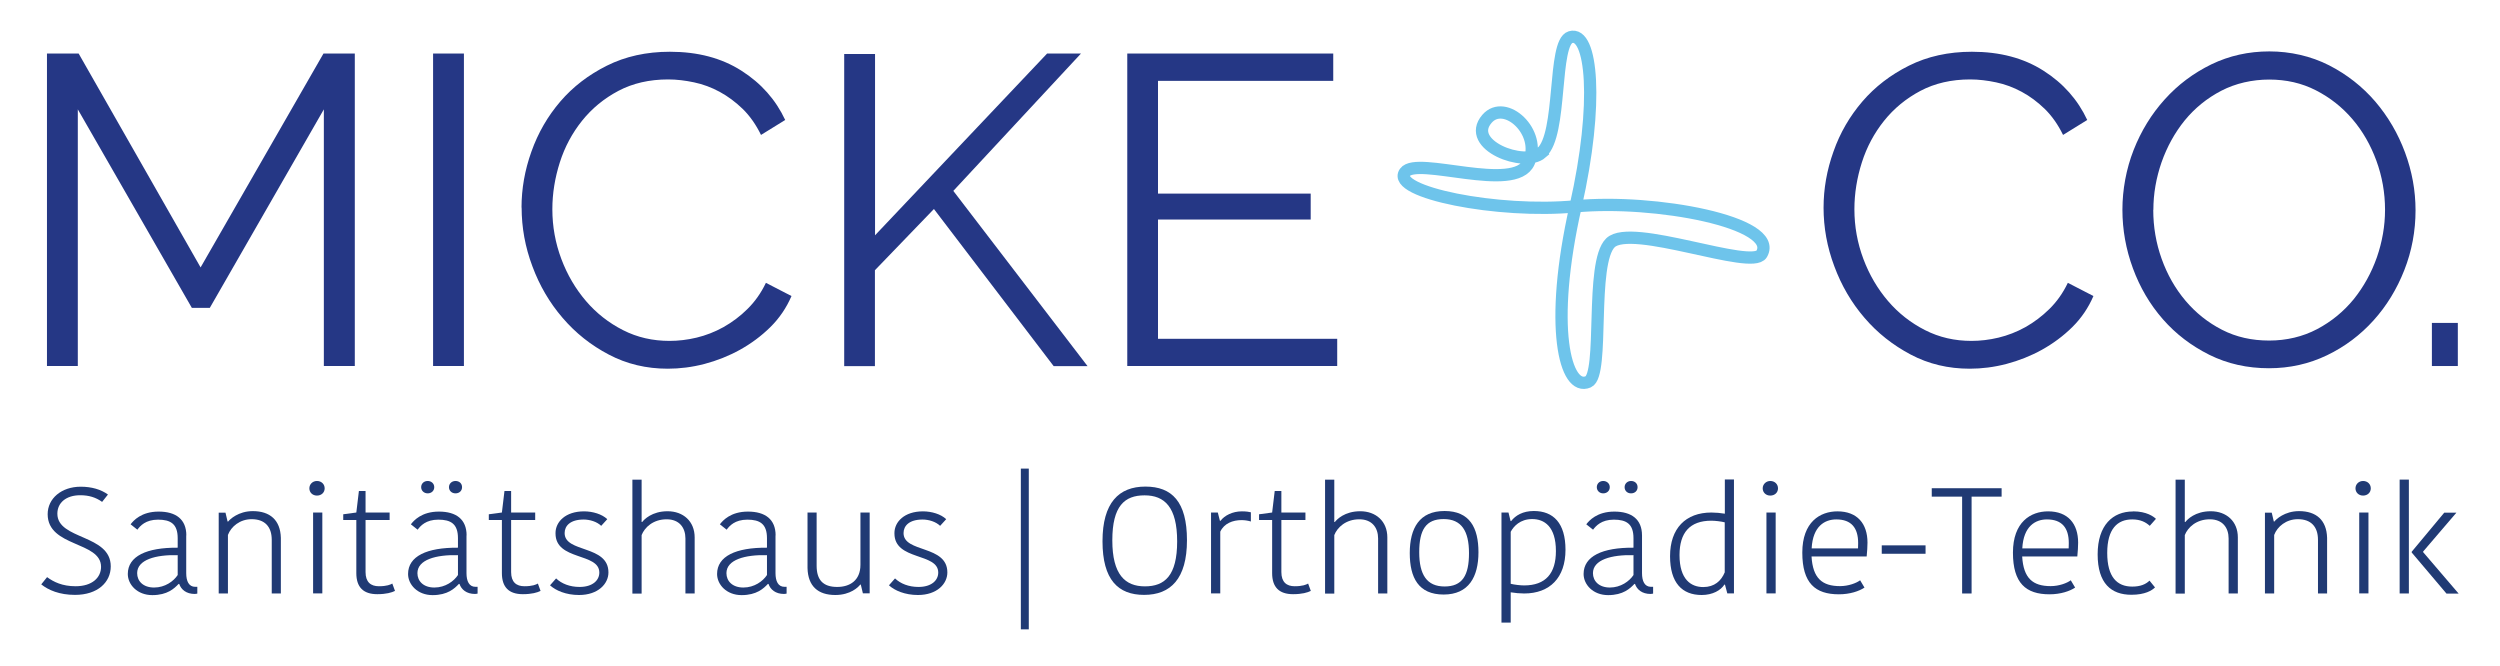 <?xml version="1.0" encoding="UTF-8"?>
<svg xmlns="http://www.w3.org/2000/svg" id="a" viewBox="0 0 213.99 57.03">
  <defs>
    <style>.b{fill:none;stroke:#6ec4eb;stroke-miterlimit:10;stroke-width:1.05px;}.c{fill:#253785;}.d{fill:#203a74;}</style>
  </defs>
  <g>
    <path class="c" d="M27.72,31.33V9.36l-9.76,16.99h-1.54L6.66,9.36V31.33h-2.64V4.58h2.71l10.44,18.31L27.69,4.58h2.68V31.33h-2.64Z"></path>
    <path class="c" d="M37.07,31.33V4.58h2.64V31.33h-2.64Z"></path>
    <path class="c" d="M44.64,17.77c0-1.61,.28-3.21,.85-4.8,.57-1.6,1.39-3.02,2.47-4.28,1.08-1.26,2.41-2.28,3.99-3.07,1.58-.79,3.38-1.19,5.39-1.19,2.39,0,4.43,.54,6.12,1.62,1.7,1.08,2.94,2.49,3.75,4.22l-2.07,1.28c-.43-.88-.95-1.62-1.56-2.22-.62-.6-1.28-1.09-1.98-1.47-.7-.38-1.43-.65-2.19-.81-.75-.16-1.49-.25-2.22-.25-1.61,0-3.03,.33-4.26,.98-1.23,.65-2.27,1.51-3.11,2.56-.84,1.05-1.48,2.24-1.9,3.56s-.64,2.66-.64,4.01c0,1.48,.26,2.9,.77,4.26,.51,1.36,1.22,2.56,2.11,3.6,.89,1.04,1.95,1.87,3.17,2.49,1.22,.62,2.54,.92,3.98,.92,.75,0,1.53-.09,2.32-.28,.79-.19,1.56-.49,2.3-.9,.74-.42,1.43-.93,2.05-1.55,.63-.62,1.16-1.36,1.58-2.24l2.19,1.13c-.43,1-1.03,1.89-1.81,2.66-.78,.77-1.65,1.41-2.6,1.94-.96,.53-1.97,.93-3.03,1.21-1.07,.28-2.12,.41-3.15,.41-1.83,0-3.52-.4-5.05-1.21-1.53-.8-2.85-1.85-3.96-3.15-1.11-1.29-1.97-2.76-2.58-4.41-.62-1.65-.92-3.32-.92-5.03Z"></path>
    <path class="c" d="M72.26,31.33V4.62h2.64v15.52l14.73-15.56h2.9l-10.93,11.76,11.49,15h-2.9l-10.25-13.45-5.05,5.24v8.21h-2.64Z"></path>
    <path class="c" d="M114.46,28.99v2.34h-17.97V4.58h17.63v2.34h-15v9.65h13.07v2.22h-13.07v10.21h15.34Z"></path>
    <path class="c" d="M156.09,17.77c0-1.61,.28-3.21,.85-4.8,.56-1.6,1.39-3.02,2.47-4.28,1.08-1.26,2.41-2.28,3.99-3.07s3.38-1.19,5.39-1.19c2.39,0,4.43,.54,6.12,1.62,1.7,1.08,2.94,2.49,3.75,4.22l-2.07,1.28c-.43-.88-.95-1.62-1.56-2.22-.62-.6-1.27-1.09-1.98-1.47-.7-.38-1.43-.65-2.19-.81-.75-.16-1.5-.25-2.22-.25-1.61,0-3.03,.33-4.26,.98-1.23,.65-2.27,1.51-3.11,2.56-.84,1.05-1.48,2.24-1.9,3.56s-.64,2.66-.64,4.01c0,1.48,.26,2.9,.77,4.26s1.22,2.56,2.11,3.6c.89,1.04,1.95,1.87,3.17,2.49,1.22,.62,2.54,.92,3.97,.92,.75,0,1.53-.09,2.32-.28s1.56-.49,2.3-.9c.74-.42,1.42-.93,2.05-1.55,.63-.62,1.16-1.36,1.58-2.24l2.19,1.13c-.43,1-1.03,1.89-1.81,2.66-.78,.77-1.65,1.41-2.6,1.94-.96,.53-1.97,.93-3.03,1.21-1.07,.28-2.12,.41-3.15,.41-1.83,0-3.52-.4-5.05-1.21s-2.85-1.85-3.96-3.15c-1.11-1.29-1.97-2.76-2.58-4.41-.62-1.65-.92-3.32-.92-5.03Z"></path>
    <path class="c" d="M194.22,31.52c-1.86,0-3.56-.38-5.11-1.15-1.54-.77-2.87-1.78-3.98-3.05s-1.96-2.72-2.56-4.35c-.6-1.63-.9-3.3-.9-5.01s.32-3.49,.96-5.12,1.53-3.08,2.66-4.33c1.13-1.26,2.46-2.25,3.99-3,1.53-.74,3.19-1.11,4.97-1.11s3.56,.4,5.11,1.19c1.54,.79,2.86,1.83,3.96,3.11,1.09,1.28,1.94,2.73,2.54,4.35,.6,1.62,.9,3.27,.9,4.95,0,1.78-.32,3.49-.96,5.12-.64,1.63-1.52,3.07-2.64,4.31-1.12,1.24-2.44,2.24-3.98,2.98s-3.19,1.11-4.97,1.11Zm-9.91-13.56c0,1.46,.24,2.86,.72,4.2,.48,1.34,1.16,2.54,2.04,3.58,.88,1.04,1.92,1.87,3.13,2.49,1.21,.62,2.55,.92,4.03,.92s2.88-.33,4.11-.98,2.27-1.51,3.13-2.56c.85-1.06,1.51-2.25,1.98-3.58,.46-1.33,.7-2.69,.7-4.07,0-1.46-.25-2.86-.74-4.2-.49-1.34-1.17-2.53-2.05-3.56-.88-1.03-1.92-1.85-3.13-2.47-1.21-.62-2.54-.92-3.99-.92s-2.88,.32-4.11,.96c-1.23,.64-2.27,1.49-3.13,2.54-.85,1.05-1.51,2.25-1.98,3.58-.46,1.33-.7,2.69-.7,4.07Z"></path>
    <path class="c" d="M208.16,31.33v-3.69h2.22v3.69h-2.22Z"></path>
  </g>
  <path class="b" d="M131.96,13.08c-1.46,1.28-6.61-.67-4.68-2.91,1.53-1.77,4.75,1.14,3.58,3.73-1.21,2.68-9.59-.57-10.6,.85-1.21,1.7,7.96,3.55,14.61,2.91,6.72-.64,17.5,1.36,15.92,4.08-.83,1.43-11.15-2.69-12.94-.96-1.77,1.71-.51,11.29-1.9,11.9-1.98,.87-3.42-4.71-1.08-15.03,2.01-8.87,1.39-15.02-.44-14.47-1.53,.46-.69,8.32-2.48,9.88Z"></path>
  <g>
    <path class="d" d="M8.65,48.52c0-2.2-4.57-1.67-4.57-4.51,0-1.34,1.18-2.35,2.83-2.35,.92,0,1.73,.23,2.33,.67l-.5,.63c-.54-.39-1.14-.57-1.87-.57-1.23,0-1.96,.66-1.96,1.58,0,2.25,4.57,1.75,4.57,4.51,0,1.36-1.12,2.44-3.06,2.44-1.33,0-2.28-.41-2.89-.9l.5-.62c.56,.41,1.3,.78,2.44,.78,1.41,0,2.18-.73,2.18-1.67Z"></path>
    <path class="d" d="M15.94,45.82v3.24c0,.68,.22,1.17,.77,1.17h.18v.58s-.14,.03-.22,.03c-.73,0-1.17-.38-1.33-.86h-.05c-.37,.39-.96,.96-2.25,.96s-2.1-.9-2.1-1.81c0-1.52,1.61-2.27,4.27-2.25v-.81c0-1.23-.61-1.59-1.68-1.59s-1.54,.54-1.77,.86l-.58-.46c.24-.32,.92-1.09,2.4-1.09s2.37,.66,2.37,2.04Zm-.73,1.7c-1.88-.05-3.47,.39-3.47,1.54,0,.68,.51,1.23,1.45,1.23s1.67-.54,2.02-1.07v-1.71Z"></path>
    <path class="d" d="M24.05,50.8h-.79v-4.59c0-1.14-.61-1.77-1.72-1.77-1,0-1.76,.63-2.03,1.35v5.01h-.79v-6.92h.58l.18,.76h.05c.14-.18,.87-.89,2.11-.89,1.46,0,2.36,.76,2.4,2.29v4.77Z"></path>
    <path class="d" d="M27.13,41.17c.38,0,.66,.27,.66,.63s-.28,.62-.66,.62-.65-.27-.65-.62,.28-.63,.65-.63Zm-.33,2.7h.79v6.92h-.79v-6.92Z"></path>
    <path class="d" d="M30.5,49.06v-4.55h-1.12v-.49l1.12-.15,.22-1.84h.57v1.84h2.06v.64h-2.06v4.46c0,.86,.45,1.21,1.14,1.21s.99-.14,1.15-.23l.23,.63c-.28,.14-.75,.28-1.52,.28-1.19,0-1.79-.6-1.79-1.8Z"></path>
    <path class="d" d="M39.93,45.82v3.24c0,.68,.22,1.17,.77,1.17h.18v.58s-.14,.03-.22,.03c-.73,0-1.17-.38-1.33-.86h-.05c-.37,.39-.96,.96-2.25,.96s-2.1-.9-2.1-1.81c0-1.52,1.61-2.27,4.27-2.25v-.81c0-1.23-.61-1.59-1.68-1.59s-1.54,.54-1.77,.86l-.58-.46c.24-.32,.92-1.09,2.4-1.09s2.37,.66,2.37,2.04Zm-.73,1.7c-1.88-.05-3.47,.39-3.47,1.54,0,.68,.51,1.23,1.45,1.23s1.67-.54,2.02-1.07v-1.71Zm-2.59-6.35c.31,0,.56,.22,.56,.53s-.24,.53-.56,.53-.56-.23-.56-.53,.23-.53,.56-.53Zm2.38,0c.33,0,.56,.22,.56,.53s-.23,.53-.56,.53-.56-.23-.56-.53,.24-.53,.56-.53Z"></path>
    <path class="d" d="M42.96,49.06v-4.55h-1.12v-.49l1.12-.15,.22-1.84h.57v1.84h2.06v.64h-2.06v4.46c0,.86,.45,1.21,1.14,1.21s.99-.14,1.15-.23l.23,.63c-.28,.14-.75,.28-1.52,.28-1.19,0-1.79-.6-1.79-1.8Z"></path>
    <path class="d" d="M47.55,45.63c0-.96,.85-1.86,2.44-1.86,.75,0,1.54,.24,1.99,.67l-.52,.57c-.37-.36-.98-.54-1.5-.54-1.15,0-1.63,.54-1.63,1.16,0,1.71,3.75,1,3.75,3.37,0,.96-.87,1.93-2.52,1.93-1.11,0-1.99-.38-2.48-.83l.52-.59c.47,.45,1.17,.73,2.01,.73,1.12,0,1.69-.57,1.69-1.23,0-1.72-3.75-1-3.75-3.35Z"></path>
    <path class="d" d="M59.46,45.98v4.82h-.79v-4.71c0-.91-.51-1.64-1.61-1.64-1.15,0-1.88,.69-2.14,1.35v5.01h-.79v-9.75h.79v3.62h.05c.16-.21,.83-.92,2.17-.92s2.32,.86,2.32,2.24Z"></path>
    <path class="d" d="M66.38,45.82v3.24c0,.68,.22,1.17,.77,1.17h.18v.58s-.14,.03-.22,.03c-.73,0-1.17-.38-1.33-.86h-.05c-.37,.39-.96,.96-2.25,.96s-2.1-.9-2.1-1.81c0-1.52,1.61-2.27,4.27-2.25v-.81c0-1.23-.61-1.59-1.68-1.59s-1.54,.54-1.77,.86l-.58-.46c.24-.32,.92-1.09,2.4-1.09s2.37,.66,2.37,2.04Zm-.73,1.7c-1.88-.05-3.47,.39-3.47,1.54,0,.68,.51,1.23,1.45,1.23s1.67-.54,2.02-1.07v-1.71Z"></path>
    <path class="d" d="M69.11,43.87h.79v4.55c0,1.23,.56,1.82,1.76,1.82,1.08,0,1.99-.55,1.99-1.9v-4.47h.79v6.92h-.58l-.18-.75h-.05c-.15,.21-.83,.89-2.13,.89-1.48,0-2.34-.75-2.38-2.3v-4.77Z"></path>
    <path class="d" d="M76.56,45.63c0-.96,.85-1.86,2.44-1.86,.75,0,1.54,.24,1.99,.67l-.52,.57c-.37-.36-.98-.54-1.5-.54-1.15,0-1.63,.54-1.63,1.16,0,1.71,3.75,1,3.75,3.37,0,.96-.87,1.93-2.52,1.93-1.11,0-1.99-.38-2.48-.83l.52-.59c.47,.45,1.17,.73,2.01,.73,1.12,0,1.69-.57,1.69-1.23,0-1.72-3.75-1-3.75-3.35Z"></path>
    <path class="d" d="M87.38,53.87v-13.76h.68v13.76h-.68Z"></path>
    <path class="d" d="M97.93,50.92c-2.22,0-3.56-1.29-3.56-4.59s1.4-4.68,3.67-4.68,3.56,1.29,3.56,4.59-1.4,4.68-3.67,4.68Zm.07-.73c1.69,0,2.76-.91,2.76-3.85s-1.08-3.94-2.79-3.94-2.76,.91-2.76,3.85,1.1,3.94,2.79,3.94Z"></path>
    <path class="d" d="M107.08,44.64c-.27-.08-.54-.12-.81-.12-.75,0-1.49,.28-1.82,.99v5.28h-.79v-6.92h.58l.18,.71h.05c.34-.45,1.02-.81,1.83-.81,.37,0,.61,.04,.77,.08v.8Z"></path>
    <path class="d" d="M108.89,49.06v-4.55h-1.12v-.49l1.12-.15,.22-1.84h.57v1.84h2.06v.64h-2.06v4.46c0,.86,.45,1.21,1.14,1.21s.99-.14,1.15-.23l.23,.63c-.28,.14-.75,.28-1.52,.28-1.19,0-1.79-.6-1.79-1.8Z"></path>
    <path class="d" d="M118.75,45.98v4.82h-.79v-4.71c0-.91-.51-1.64-1.61-1.64-1.15,0-1.88,.69-2.14,1.35v5.01h-.79v-9.75h.79v3.62h.05c.16-.21,.83-.92,2.17-.92s2.32,.86,2.32,2.24Z"></path>
    <path class="d" d="M120.67,47.35c0-2.15,.83-3.61,2.98-3.61s2.9,1.43,2.9,3.53-.83,3.62-2.98,3.62-2.9-1.44-2.9-3.55Zm2.98,2.85c1.52,0,2.09-.94,2.09-2.85s-.65-2.92-2.17-2.92-2.09,.92-2.09,2.84,.65,2.93,2.17,2.93Z"></path>
    <path class="d" d="M130.46,50.8c-.35,0-.8-.04-1.15-.1v2.59h-.79v-9.42h.6l.18,.73h.05c.37-.48,1-.86,1.94-.86,1.68,0,2.71,1.04,2.71,3.32,0,2.39-1.34,3.74-3.54,3.74Zm0-.69c1.84,0,2.72-1.03,2.72-2.94,0-2.11-1-2.74-2.03-2.74s-1.59,.62-1.84,1.09v4.45c.31,.08,.83,.14,1.15,.14Z"></path>
    <path class="d" d="M140.55,45.82v3.24c0,.68,.22,1.17,.77,1.17h.18v.58s-.14,.03-.22,.03c-.73,0-1.17-.38-1.33-.86h-.05c-.37,.39-.96,.96-2.25,.96s-2.1-.9-2.1-1.81c0-1.52,1.61-2.27,4.27-2.25v-.81c0-1.23-.61-1.59-1.68-1.59s-1.54,.54-1.78,.86l-.58-.46c.24-.32,.92-1.09,2.4-1.09s2.37,.66,2.37,2.04Zm-.73,1.7c-1.88-.05-3.47,.39-3.47,1.54,0,.68,.52,1.23,1.45,1.23s1.67-.54,2.02-1.07v-1.71Zm-2.59-6.35c.31,0,.56,.22,.56,.53s-.24,.53-.56,.53-.55-.23-.55-.53,.23-.53,.55-.53Zm2.38,0c.33,0,.56,.22,.56,.53s-.23,.53-.56,.53-.55-.23-.55-.53,.24-.53,.55-.53Z"></path>
    <path class="d" d="M147.63,41.04h.79v9.75h-.57l-.2-.75h-.05c-.3,.48-1,.89-1.94,.89-1.68,0-2.71-1.04-2.71-3.32,0-2.39,1.34-3.74,3.54-3.74,.35,0,.8,.04,1.15,.1v-2.94Zm0,7.95v-4.28c-.31-.08-.83-.14-1.15-.14-1.84,0-2.72,1.03-2.72,2.94,0,2.11,1,2.74,2.03,2.74,.96,0,1.54-.53,1.84-1.26Z"></path>
    <path class="d" d="M151.53,41.17c.38,0,.66,.27,.66,.63s-.28,.62-.66,.62-.65-.27-.65-.62,.29-.63,.65-.63Zm-.33,2.7h.79v6.92h-.79v-6.92Z"></path>
    <path class="d" d="M159.6,50.29c-.46,.31-1.25,.58-2.2,.58-2.02,0-3.13-.95-3.13-3.57s1.52-3.53,3.01-3.53c1.69,0,2.57,1.05,2.57,2.68,0,.33-.03,.77-.07,1.18h-4.72c.11,1.88,.92,2.54,2.44,2.54,.72,0,1.4-.26,1.72-.5l.37,.62Zm-4.53-3.35h3.97c.01-.18,.01-.36,.01-.46,0-1.29-.58-2.02-1.87-2.02-.98,0-2.01,.57-2.11,2.48Z"></path>
    <path class="d" d="M161.07,47.4v-.72h3.75v.72h-3.75Z"></path>
    <path class="d" d="M167.94,42.51h-2.59v-.72h5.98v.72h-2.57v8.29h-.81v-8.29Z"></path>
    <path class="d" d="M177.63,50.29c-.46,.31-1.25,.58-2.2,.58-2.02,0-3.13-.95-3.13-3.57s1.52-3.53,3.01-3.53c1.69,0,2.57,1.05,2.57,2.68,0,.33-.03,.77-.07,1.18h-4.72c.11,1.88,.92,2.54,2.44,2.54,.72,0,1.4-.26,1.72-.5l.37,.62Zm-4.53-3.35h3.97c.01-.18,.01-.36,.01-.46,0-1.29-.58-2.02-1.87-2.02-.98,0-2.01,.57-2.11,2.48Z"></path>
    <path class="d" d="M182.58,43.77c1.17,0,1.76,.45,1.96,.64l-.53,.6c-.35-.32-.8-.55-1.5-.55-1.27,0-2.14,.81-2.14,2.87s.84,2.88,2.14,2.88c.69,0,1.15-.19,1.48-.51l.47,.58c-.26,.26-.85,.63-2.02,.63-1.72,0-2.89-.96-2.89-3.46s1.3-3.67,3.02-3.67Z"></path>
    <path class="d" d="M191.55,45.98v4.82h-.79v-4.71c0-.91-.51-1.64-1.61-1.64-1.15,0-1.88,.69-2.14,1.35v5.01h-.79v-9.75h.79v3.62h.05c.16-.21,.83-.92,2.17-.92s2.32,.86,2.32,2.24Z"></path>
    <path class="d" d="M199.2,50.8h-.79v-4.59c0-1.14-.61-1.77-1.72-1.77-1,0-1.76,.63-2.03,1.35v5.01h-.79v-6.92h.58l.18,.76h.05c.13-.18,.87-.89,2.11-.89,1.46,0,2.36,.76,2.4,2.29v4.77Z"></path>
    <path class="d" d="M202.27,41.17c.38,0,.66,.27,.66,.63s-.28,.62-.66,.62-.65-.27-.65-.62,.28-.63,.65-.63Zm-.33,2.7h.79v6.92h-.79v-6.92Z"></path>
    <path class="d" d="M206.19,50.8h-.79v-9.75h.79v9.75Zm.24-3.57l2.79-3.35h1.04l-2.85,3.33v.05l3.04,3.55h-1.04l-2.98-3.52v-.05Z"></path>
  </g>
</svg>
